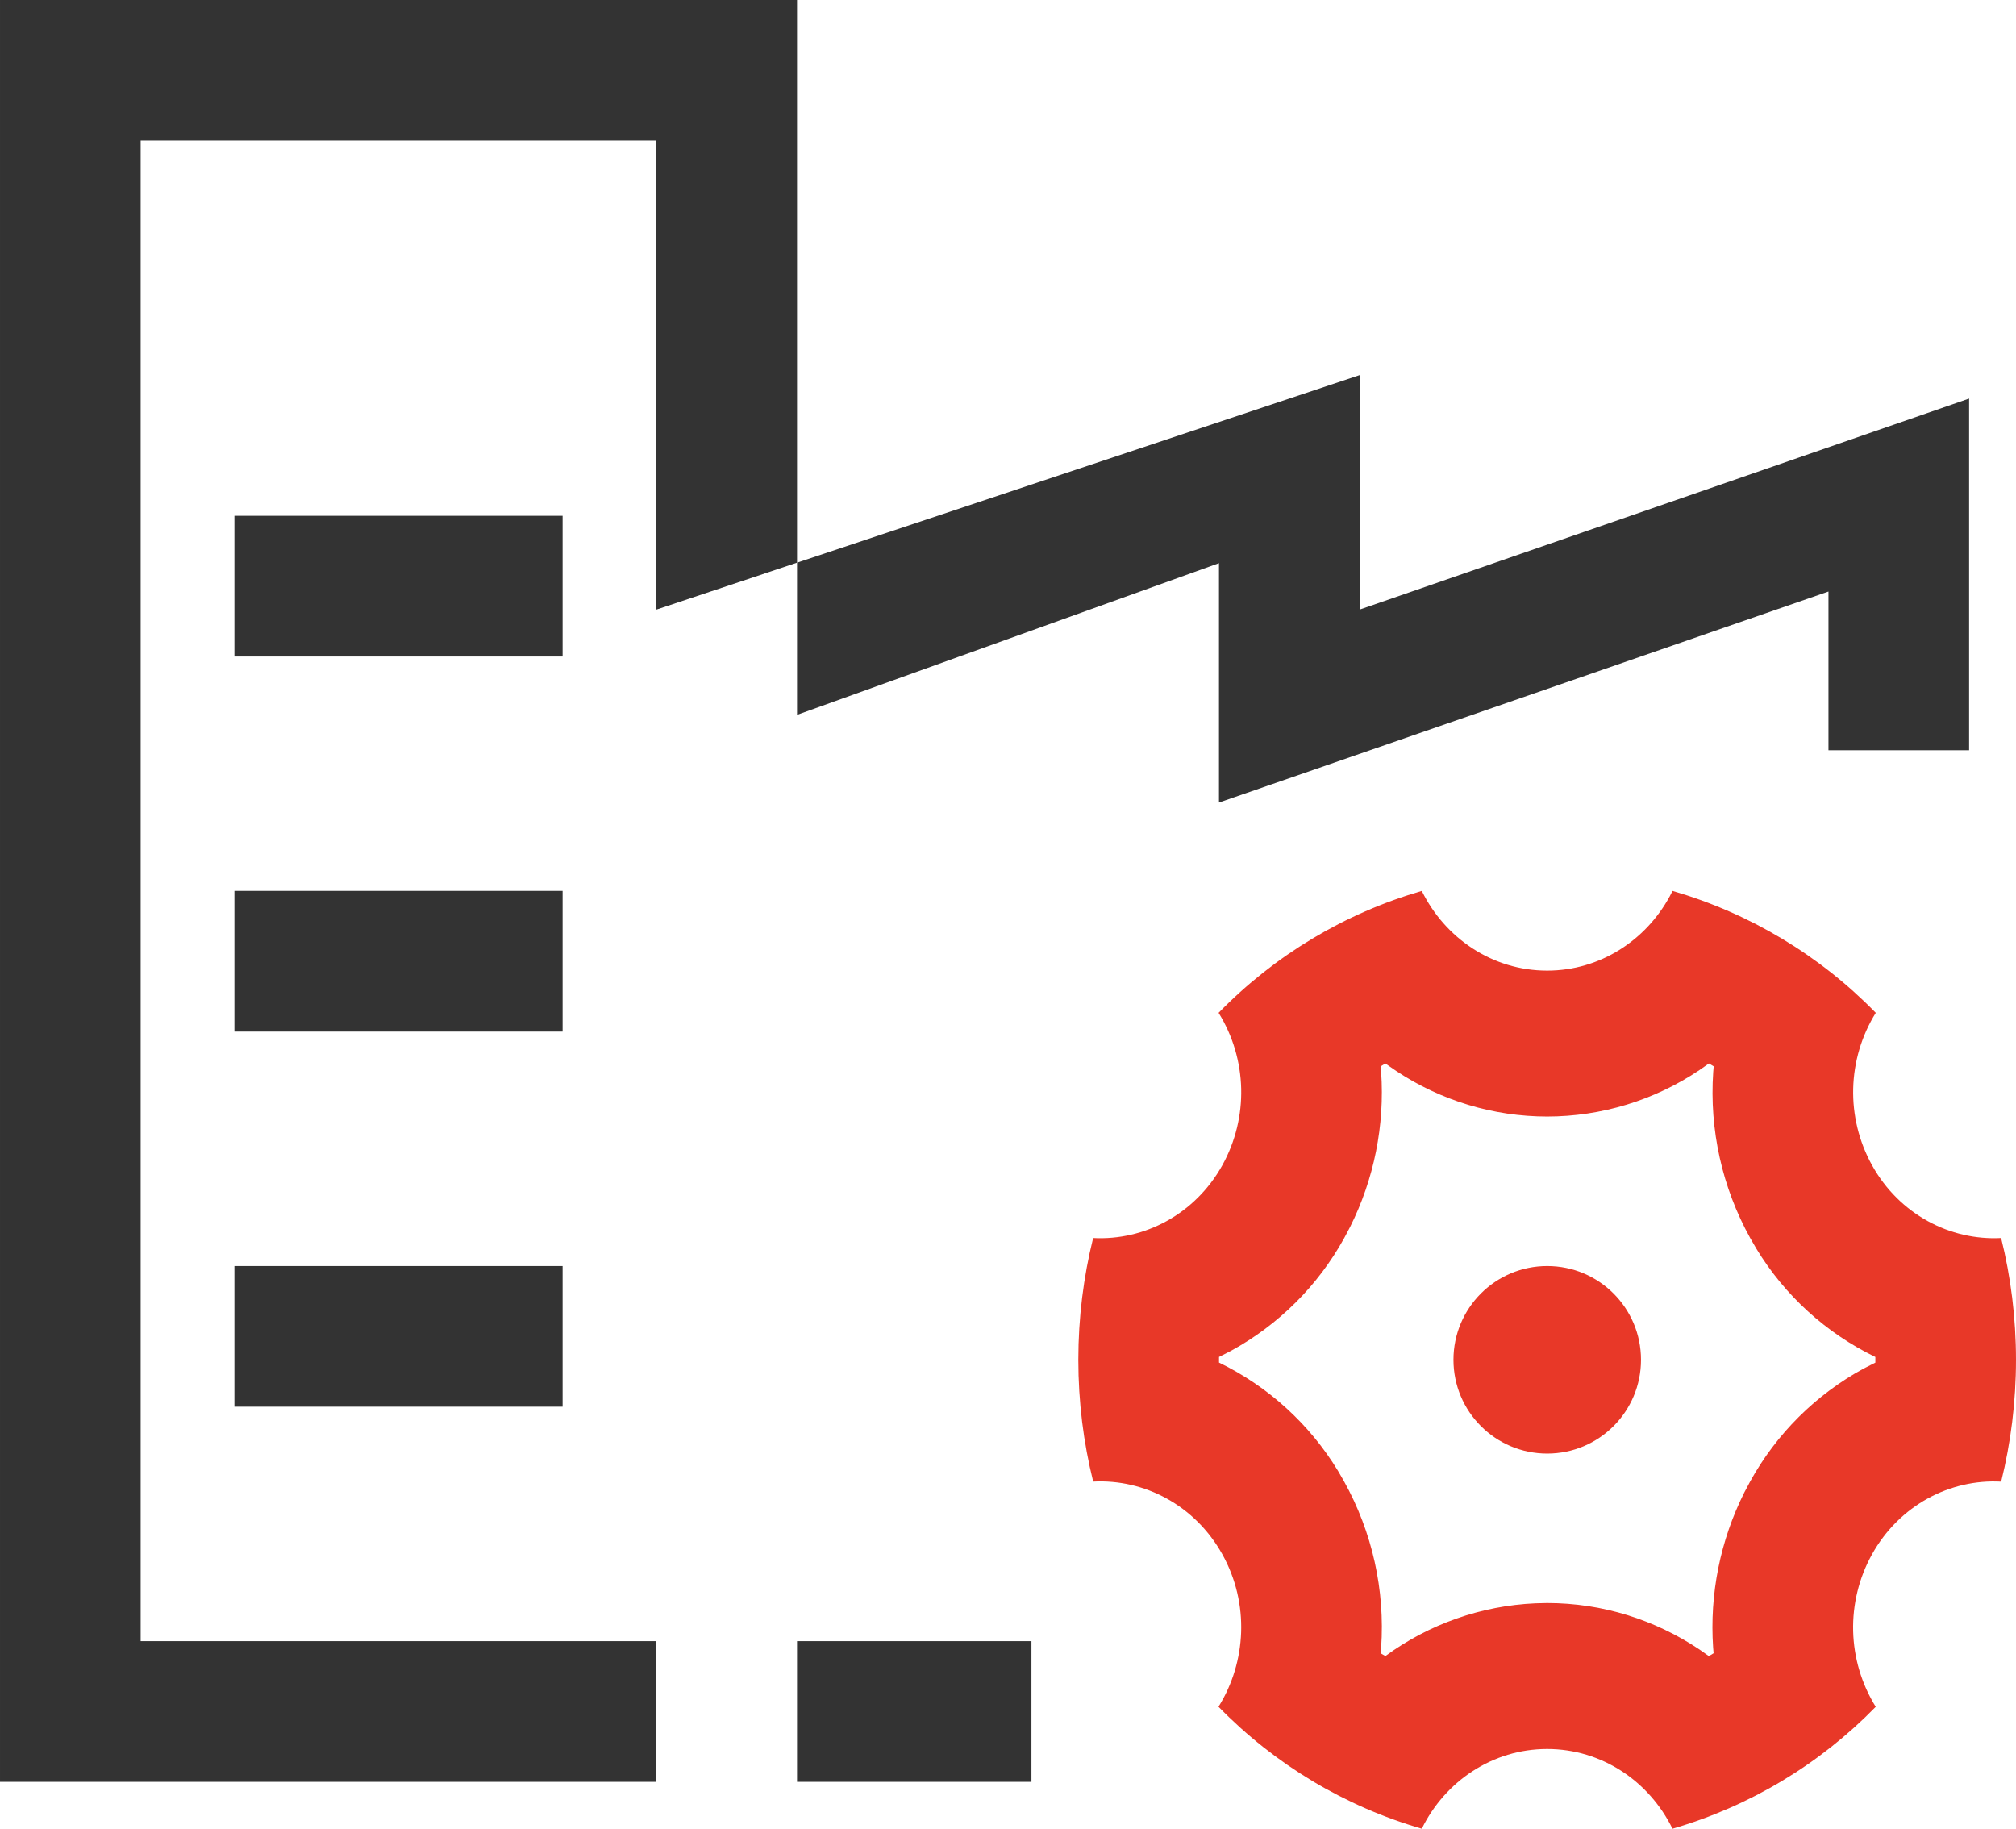 <svg 
 xmlns="http://www.w3.org/2000/svg"
 xmlns:xlink="http://www.w3.org/1999/xlink"
 width="538px" height="488px">
<path fill-rule="evenodd"  fill="rgb(51, 51, 51)"
 d="M175.163,475.486 L175.163,162.667 L362.837,100.103 L362.837,100.103 L362.837,162.667 L525.487,106.359 L525.487,200.205 L487.953,200.205 L487.953,157.849 L325.302,214.157 L325.302,150.279 L212.698,190.758 L212.698,437.948 L275.256,437.948 L275.256,475.486 M212.698,0.001 L212.698,475.486 L0.001,475.486 L0.001,0.001 L212.698,0.001 ZM175.163,37.539 L37.535,37.539 L37.535,437.948 L175.163,437.948 L175.163,37.539 L175.163,37.539 ZM150.140,337.846 L150.140,375.384 L62.559,375.384 L62.559,337.846 L150.140,337.846 ZM150.140,237.743 L150.140,275.282 L62.559,275.282 L62.559,237.743 L150.140,237.743 ZM150.140,137.641 L150.140,175.180 L62.559,175.180 L62.559,137.641 L150.140,137.641 Z"/>
<path fill-rule="evenodd"  fill="rgb(232, 56, 40)"
 d="M534.045,395.379 C520.408,394.628 506.858,401.686 499.563,414.799 C492.507,427.535 492.889,443.092 500.564,455.466 C485.603,470.820 466.915,482.029 446.326,487.999 C440.133,475.361 427.484,466.727 412.883,466.727 C398.282,466.727 385.633,475.361 379.427,487.999 C358.833,482.026 340.141,470.812 325.177,455.453 C332.609,443.566 333.497,427.900 326.203,414.787 C318.908,401.686 305.371,394.641 291.733,395.367 C289.143,384.981 287.767,374.095 287.767,362.871 C287.767,351.647 289.143,340.761 291.721,330.375 C305.358,331.101 318.908,324.057 326.203,310.943 C333.259,298.207 332.877,282.650 325.202,270.277 C340.160,254.925 358.843,243.716 379.427,237.743 C385.645,250.381 398.294,259.015 412.883,259.015 C426.946,259.015 439.207,250.982 445.638,239.107 L446.339,237.743 C466.926,243.718 485.613,254.926 500.577,270.277 C492.902,282.650 492.519,298.207 499.576,310.943 C506.858,324.056 520.395,331.089 534.033,330.375 C536.623,340.761 537.999,351.647 537.999,362.871 C537.999,374.095 536.623,384.994 534.045,395.379 ZM500.464,362.120 C487.316,355.746 476.289,345.709 468.710,333.216 L467.083,330.413 C459.576,316.891 456.143,301.485 457.199,286.055 L457.324,284.554 L456.060,283.803 L456.048,283.790 L453.546,285.542 C441.524,293.624 427.369,297.945 412.883,297.955 C398.566,297.947 384.568,293.726 372.633,285.817 L369.706,283.803 L368.454,284.554 L368.579,286.055 C369.559,300.342 366.695,314.630 360.284,327.435 L358.708,330.413 C351.695,343.121 341.199,353.561 328.455,360.506 L325.314,362.108 L325.314,363.609 C338.459,369.989 349.484,380.025 357.069,392.514 L358.695,395.329 C366.209,408.858 369.642,424.273 368.579,439.712 L368.442,441.176 L369.706,441.927 C381.368,433.391 395.293,428.494 409.730,427.850 L412.883,427.775 C427.672,427.775 441.697,432.254 453.546,440.187 L456.035,441.939 L457.299,441.176 L457.174,439.674 C456.199,425.387 459.067,411.098 465.482,398.295 L467.058,395.329 C474.069,382.617 484.565,372.172 497.311,365.223 L500.464,363.622 L500.464,362.120 ZM412.920,387.897 C412.908,387.897 412.895,387.897 412.883,387.897 C399.063,387.886 387.868,376.674 387.878,362.852 C387.889,349.046 399.078,337.856 412.883,337.846 C426.703,337.835 437.914,349.031 437.925,362.852 C437.935,376.674 426.740,387.886 412.920,387.897 Z"/>
</svg>
